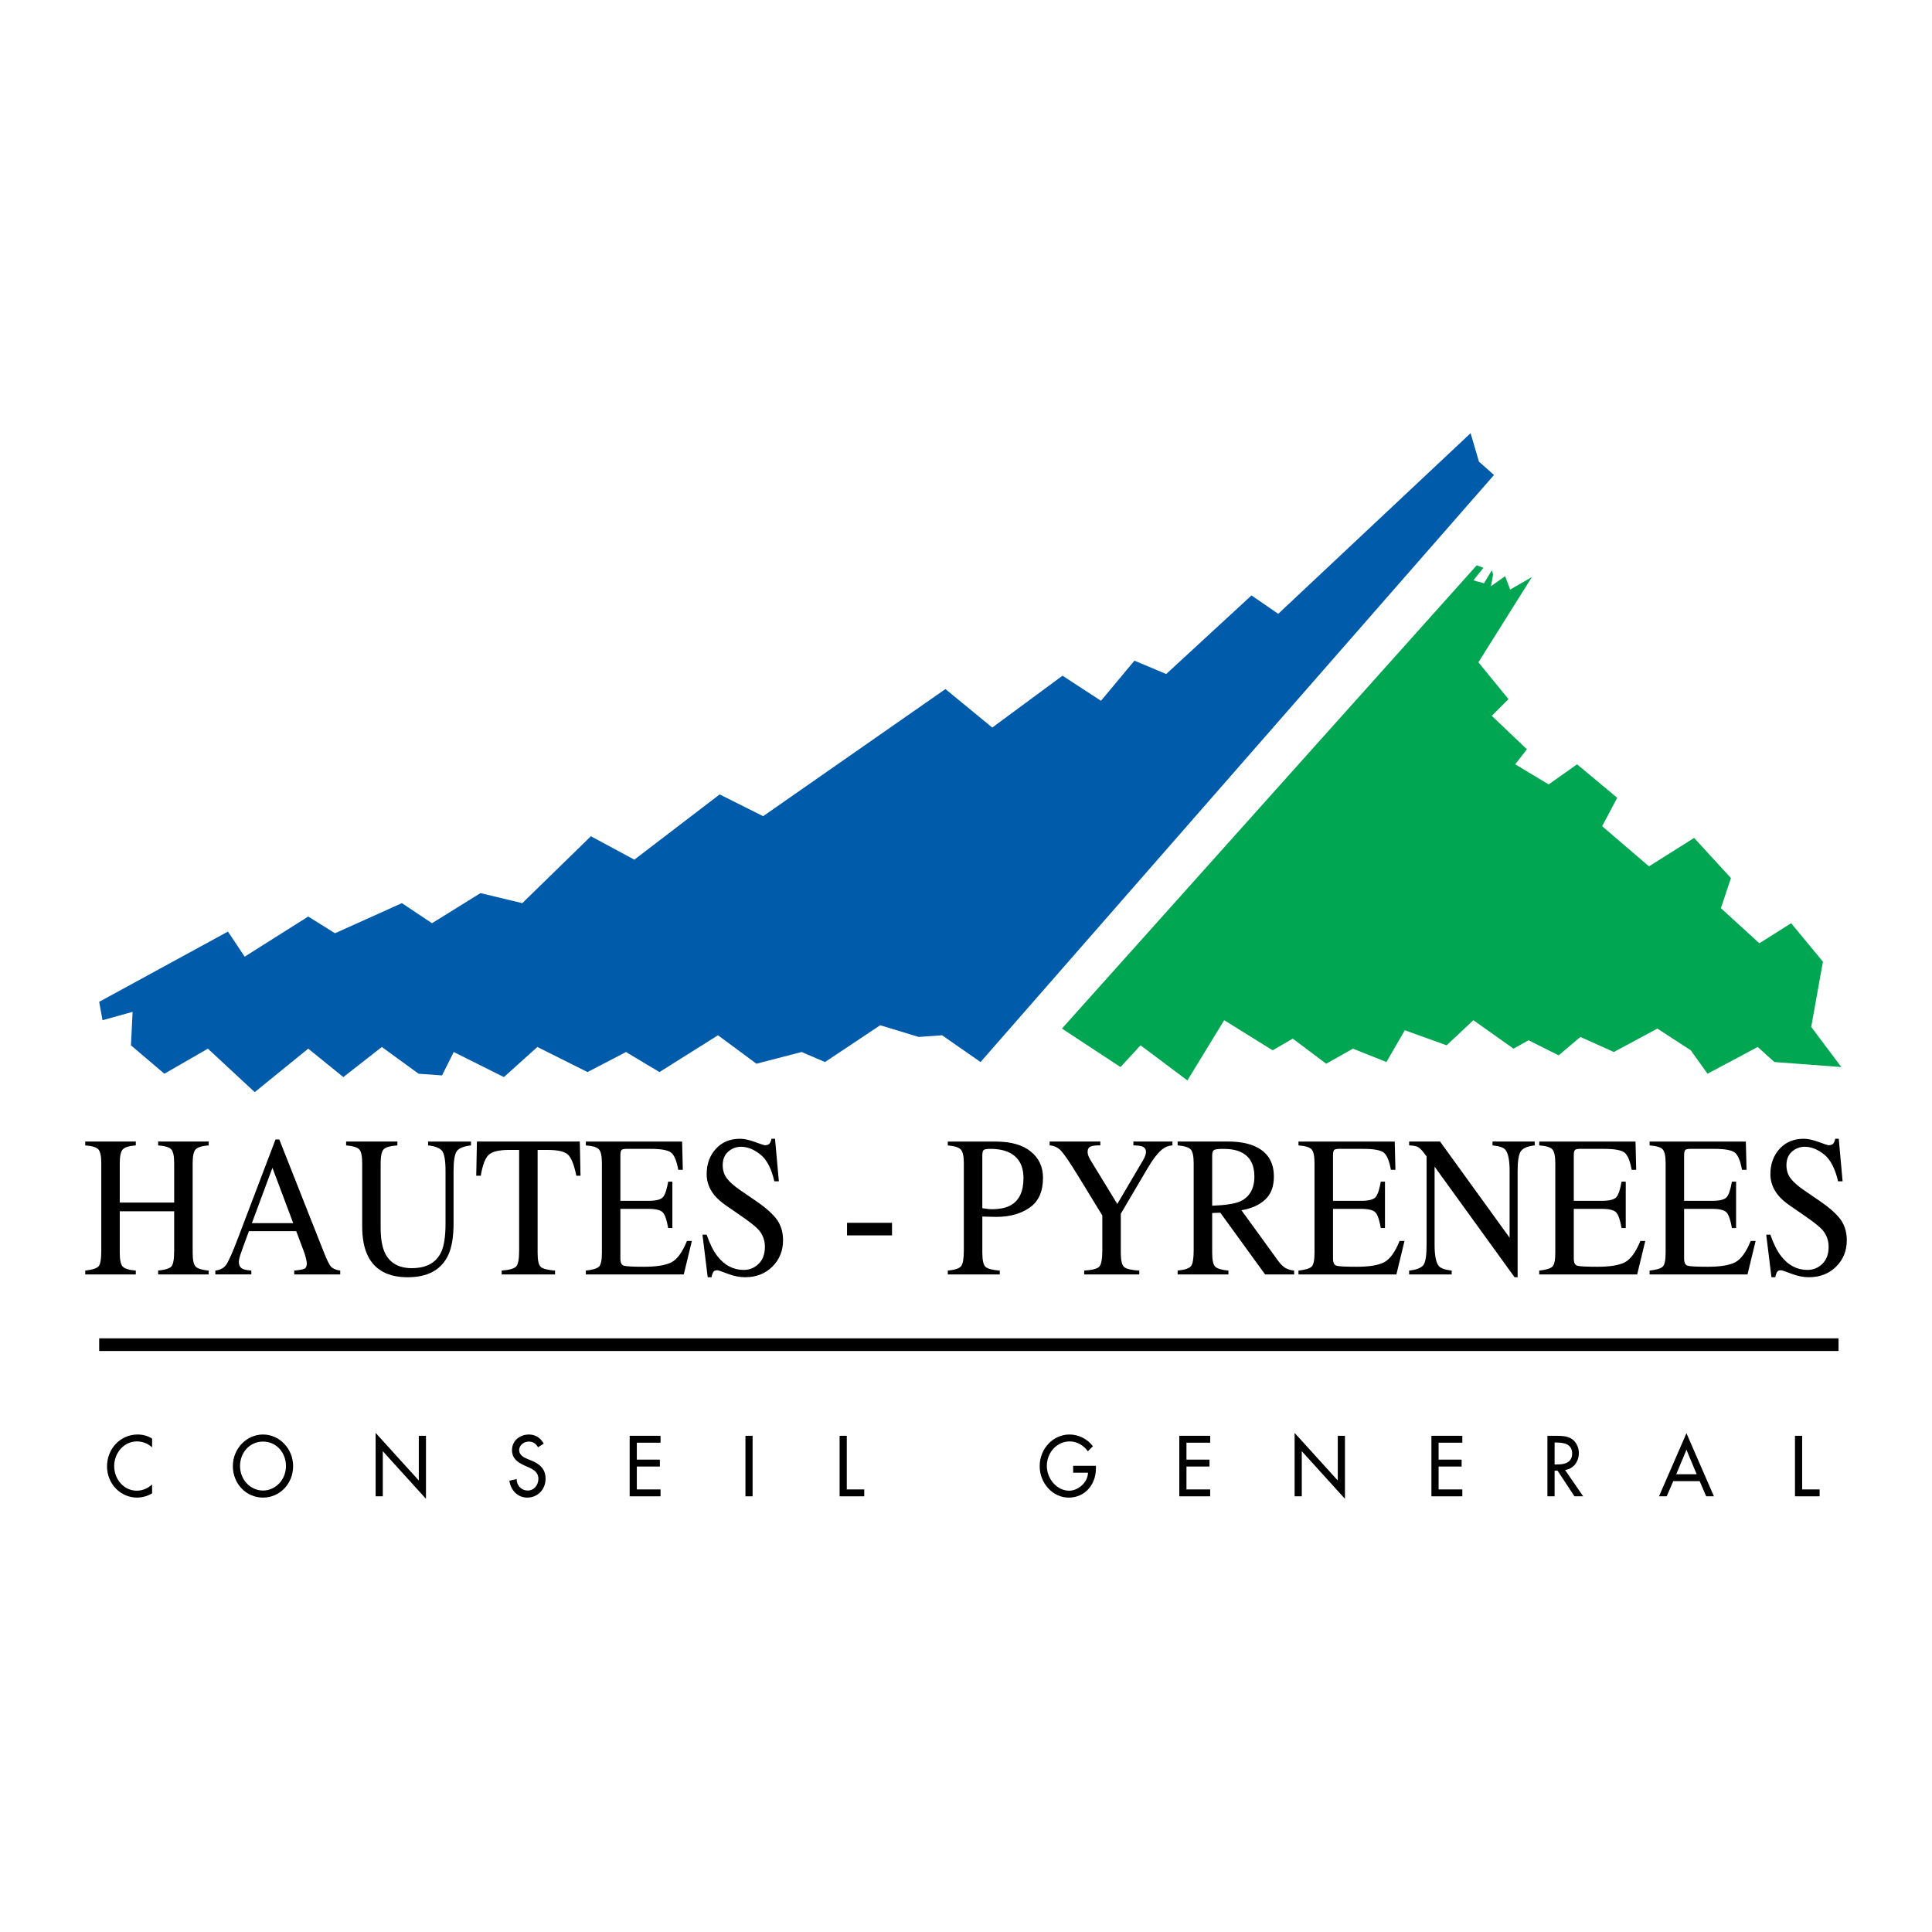 <?xml version="1.0" encoding="utf-8"?>
<!-- Generator: Adobe Illustrator 13.0.0, SVG Export Plug-In . SVG Version: 6.00 Build 14948)  -->
<!DOCTYPE svg PUBLIC "-//W3C//DTD SVG 1.0//EN" "http://www.w3.org/TR/2001/REC-SVG-20010904/DTD/svg10.dtd">
<svg version="1.0" id="Layer_1" xmlns="http://www.w3.org/2000/svg" xmlns:xlink="http://www.w3.org/1999/xlink" x="0px" y="0px"
	 width="192.756px" height="192.756px" viewBox="0 0 192.756 192.756" enable-background="new 0 0 192.756 192.756"
	 xml:space="preserve">
<g>
	<polygon fill-rule="evenodd" clip-rule="evenodd" fill="#FFFFFF" points="0,0 192.756,0 192.756,192.756 0,192.756 0,0 	"/>
	<polygon fill-rule="evenodd" clip-rule="evenodd" fill="#005BAB" points="146.721,43.219 127.531,61.24 124.861,59.405 
		116.352,67.248 113.182,65.913 109.845,69.917 106.007,67.415 98.998,72.587 94.326,68.749 76.138,81.431 71.8,79.261 
		63.29,85.769 58.952,83.433 52.11,90.107 47.938,89.106 43.1,92.11 40.096,90.107 33.422,93.111 30.752,91.442 24.411,95.447 
		22.742,92.944 9.895,99.953 10.228,101.787 13.231,100.953 13.064,104.291 16.401,107.127 20.74,104.625 25.413,108.963 
		30.752,104.625 34.256,107.461 38.094,104.457 41.765,107.127 44.101,107.295 45.269,104.959 50.275,107.461 53.612,104.457 
		58.618,106.961 62.456,104.959 65.793,106.961 71.633,103.289 75.471,106.127 79.976,104.959 82.312,105.959 87.819,102.289 
		91.656,103.457 93.992,103.289 97.83,105.959 149.057,47.391 147.555,46.056 146.721,43.219 	"/>
	<polygon fill-rule="evenodd" clip-rule="evenodd" fill="#00A651" points="147.5,66.08 152.84,57.569 150.67,58.821 150.169,57.486 
		148.751,58.487 148.971,57.313 148.835,56.902 148.06,58.194 146.999,57.903 148,56.652 147.333,56.401 105.951,102.621 
		111.791,106.459 113.794,104.291 118.466,107.795 122.137,101.787 126.976,104.791 128.978,103.623 132.315,106.127 
		134.985,104.625 138.322,105.959 140.157,102.789 144.329,104.291 146.999,101.787 151.004,104.625 152.506,103.789 
		155.509,105.291 157.678,103.457 161.016,104.959 165.354,102.621 168.691,104.791 170.359,107.127 175.365,104.457 
		177.034,105.959 183.709,106.459 180.705,102.455 181.873,95.948 178.703,92.11 175.532,94.112 171.694,90.608 172.695,87.604 
		169.024,83.6 164.52,86.437 159.848,82.432 161.35,79.595 157.345,76.258 154.508,78.26 151.171,76.258 152.339,74.756 
		148.835,71.419 150.503,69.75 147.5,66.08 	"/>
	<path fill-rule="evenodd" clip-rule="evenodd" d="M8.504,126.768c0.711-0.084,1.156-0.227,1.334-0.43s0.267-0.732,0.267-1.588
		v-8.699c0-0.707-0.099-1.168-0.296-1.379c-0.198-0.213-0.632-0.346-1.305-0.396v-0.383h5.046v0.383
		c-0.661,0.051-1.093,0.184-1.296,0.396c-0.204,0.211-0.305,0.672-0.305,1.379v3.932h5.429v-3.932c0-0.707-0.098-1.168-0.292-1.379
		c-0.195-0.213-0.631-0.346-1.309-0.396v-0.383h5.045v0.383c-0.666,0.051-1.098,0.184-1.299,0.396
		c-0.201,0.211-0.301,0.672-0.301,1.379v8.941c0,0.717,0.1,1.176,0.301,1.377c0.201,0.203,0.634,0.336,1.299,0.398v0.383h-5.045
		v-0.383c0.717-0.076,1.164-0.219,1.338-0.424c0.174-0.207,0.262-0.738,0.262-1.594v-3.898h-5.429v4.141
		c0,0.717,0.102,1.178,0.305,1.383c0.203,0.205,0.635,0.336,1.296,0.393v0.383H8.504V126.768L8.504,126.768z"/>
	<path fill-rule="evenodd" clip-rule="evenodd" d="M25.13,122.035l2.05-5.521l2.075,5.521H25.13L25.13,122.035z M25.075,127.15
		v-0.383c-0.428-0.037-0.719-0.096-0.87-0.174c-0.249-0.127-0.372-0.359-0.372-0.693c0-0.166,0.045-0.393,0.136-0.678
		c0.091-0.285,0.379-1.082,0.864-2.387h4.722l0.721,1.918c0.104,0.27,0.186,0.527,0.245,0.771c0.059,0.244,0.088,0.414,0.088,0.51
		c0,0.289-0.077,0.471-0.23,0.545s-0.495,0.137-1.023,0.188v0.383h4.589v-0.383c-0.418-0.064-0.716-0.186-0.893-0.361
		c-0.176-0.178-0.413-0.639-0.708-1.387l-4.48-11.336H27.49l-3.736,9.816c-0.562,1.479-0.962,2.379-1.198,2.701
		c-0.236,0.32-0.594,0.51-1.072,0.566v0.383H25.075L25.075,127.15z"/>
	<path fill-rule="evenodd" clip-rule="evenodd" d="M39.648,113.893v0.383c-0.701,0.051-1.155,0.18-1.361,0.381
		c-0.207,0.203-0.31,0.668-0.31,1.395v6.41c0,1.051,0.129,1.871,0.389,2.457c0.48,1.072,1.387,1.605,2.722,1.605
		c1.464,0,2.445-0.545,2.944-1.639c0.278-0.611,0.418-1.557,0.418-2.832v-5.203c0-1.09-0.122-1.773-0.364-2.051
		c-0.243-0.277-0.701-0.453-1.375-0.523v-0.383h4.28v0.383c-0.718,0.084-1.187,0.273-1.408,0.562
		c-0.221,0.291-0.332,0.961-0.332,2.012v5.207c0,1.381-0.188,2.459-0.566,3.234c-0.703,1.426-2.041,2.139-4.012,2.139
		c-1.939,0-3.261-0.705-3.963-2.115c-0.384-0.758-0.576-1.756-0.576-2.996v-6.268c0-0.721-0.1-1.182-0.299-1.385
		c-0.2-0.203-0.633-0.332-1.302-0.391v-0.383H39.648L39.648,113.893z"/>
	<path fill-rule="evenodd" clip-rule="evenodd" d="M47.582,113.893h10.266l0.07,3.41H57.5c-0.217-1.07-0.49-1.768-0.818-2.09
		c-0.329-0.324-1.019-0.486-2.07-0.486h-0.974v10.266c0,0.762,0.107,1.234,0.323,1.416c0.216,0.182,0.688,0.303,1.417,0.359v0.383
		h-5.324v-0.383c0.775-0.064,1.259-0.203,1.451-0.416c0.193-0.211,0.289-0.746,0.289-1.602v-10.023h-1.009
		c-0.989,0-1.66,0.162-2.015,0.48c-0.355,0.32-0.623,1.02-0.804,2.096h-0.452L47.582,113.893L47.582,113.893z"/>
	<path fill-rule="evenodd" clip-rule="evenodd" d="M58.451,126.768c0.672-0.076,1.106-0.205,1.304-0.389
		c0.197-0.182,0.296-0.643,0.296-1.387v-8.941c0-0.701-0.098-1.16-0.292-1.375c-0.195-0.215-0.631-0.35-1.309-0.4v-0.383h9.604
		l0.07,2.818h-0.453c-0.158-0.877-0.389-1.443-0.695-1.701c-0.306-0.258-0.99-0.387-2.054-0.387h-2.441
		c-0.268,0-0.432,0.049-0.494,0.143c-0.062,0.096-0.092,0.275-0.092,0.537v4.506h2.784c0.772,0,1.263-0.127,1.473-0.379
		c0.209-0.252,0.379-0.764,0.511-1.535h0.417v4.627h-0.417c-0.131-0.773-0.303-1.285-0.516-1.537
		c-0.213-0.25-0.703-0.377-1.468-0.377h-2.784v4.965c0,0.398,0.114,0.633,0.343,0.705c0.228,0.072,0.904,0.107,2.027,0.107
		c1.228,0,2.132-0.146,2.713-0.439c0.581-0.295,1.101-1.006,1.559-2.135h0.491l-0.809,3.34h-9.77V126.768L58.451,126.768z"/>
	<path fill-rule="evenodd" clip-rule="evenodd" d="M70.502,123.184c0.303,0.891,0.658,1.602,1.065,2.131
		c0.71,0.922,1.592,1.385,2.645,1.385c0.567,0,1.06-0.203,1.477-0.609c0.417-0.404,0.625-0.971,0.625-1.697
		c0-0.654-0.212-1.223-0.638-1.707c-0.275-0.307-0.857-0.768-1.747-1.383l-1.549-1.07c-0.464-0.326-0.833-0.656-1.106-0.99
		c-0.515-0.633-0.771-1.33-0.771-2.094c0-1.012,0.304-1.854,0.913-2.525c0.609-0.672,1.414-1.01,2.417-1.01
		c0.412,0,0.908,0.107,1.488,0.322s0.912,0.322,0.997,0.322c0.222,0,0.376-0.057,0.461-0.168s0.151-0.27,0.197-0.477h0.348
		l0.383,4.246h-0.452c-0.293-1.281-0.76-2.176-1.402-2.684c-0.643-0.508-1.282-0.762-1.918-0.762c-0.487,0-0.914,0.162-1.28,0.486
		c-0.367,0.324-0.55,0.773-0.55,1.348c0,0.518,0.14,0.959,0.422,1.326c0.288,0.373,0.728,0.762,1.322,1.168l1.585,1.088
		c0.991,0.68,1.689,1.305,2.094,1.871c0.398,0.576,0.597,1.254,0.597,2.037c0,1.051-0.355,1.93-1.066,2.635
		c-0.71,0.703-1.617,1.057-2.72,1.057c-0.551,0-1.13-0.117-1.738-0.348c-0.606-0.232-0.952-0.35-1.036-0.35
		c-0.214,0-0.357,0.074-0.428,0.223s-0.12,0.305-0.146,0.475h-0.383l-0.522-4.246H70.502L70.502,123.184z"/>
	<polygon fill-rule="evenodd" clip-rule="evenodd" points="84.508,122 88.997,122 88.997,123.254 84.508,123.254 84.508,122 	"/>
	<path fill-rule="evenodd" clip-rule="evenodd" d="M102.113,117.549c0,1.318-0.424,2.219-1.27,2.699
		c-0.469,0.264-1.109,0.395-1.924,0.395c-0.096,0-0.192-0.004-0.288-0.014c-0.097-0.01-0.305-0.041-0.625-0.09v-5.248
		c0-0.281,0.041-0.463,0.125-0.545c0.083-0.082,0.308-0.123,0.673-0.123c0.77,0,1.404,0.125,1.904,0.375
		C101.645,115.461,102.113,116.311,102.113,117.549L102.113,117.549z M94.562,127.15h5.185v-0.383
		c-0.736-0.057-1.21-0.182-1.422-0.373s-0.318-0.658-0.318-1.402v-3.617c0.147,0,0.369,0.006,0.665,0.018s0.54,0.016,0.732,0.016
		c1.331,0,2.439-0.309,3.327-0.924c0.887-0.617,1.33-1.611,1.33-2.98c0-1.082-0.406-1.955-1.22-2.617
		c-0.814-0.662-1.986-0.994-3.516-0.994h-4.764v0.383c0.668,0.059,1.103,0.195,1.302,0.414c0.199,0.219,0.299,0.672,0.299,1.361
		v8.699c0,0.816-0.09,1.342-0.269,1.57c-0.18,0.227-0.623,0.377-1.332,0.447V127.15L94.562,127.15z"/>
	<path fill-rule="evenodd" clip-rule="evenodd" d="M109.781,113.893v0.383c-0.424-0.014-0.741,0.023-0.953,0.107
		s-0.318,0.268-0.318,0.549c0,0.084,0.018,0.189,0.054,0.316s0.116,0.295,0.24,0.504l2.669,4.369l2.612-4.438
		c0.103-0.189,0.169-0.346,0.201-0.469c0.032-0.125,0.049-0.215,0.049-0.273c0-0.287-0.136-0.477-0.406-0.568
		c-0.163-0.059-0.446-0.092-0.851-0.098v-0.383h3.895v0.383c-0.364,0.02-0.69,0.141-0.977,0.361
		c-0.45,0.346-0.952,0.988-1.505,1.928l-2.669,4.531v3.875c0,0.771,0.111,1.252,0.335,1.443s0.727,0.309,1.51,0.354v0.383h-5.498
		v-0.383c0.814-0.051,1.32-0.186,1.516-0.402c0.195-0.219,0.294-0.762,0.294-1.631v-3.465l-2.35-3.844
		c-0.812-1.324-1.383-2.174-1.711-2.549c-0.329-0.375-0.727-0.576-1.194-0.602v-0.383H109.781L109.781,113.893z"/>
	<path fill-rule="evenodd" clip-rule="evenodd" d="M120.939,120.295v-4.973c0-0.303,0.057-0.494,0.171-0.576
		s0.425-0.123,0.933-0.123c0.756,0,1.361,0.115,1.817,0.348c0.859,0.43,1.29,1.232,1.29,2.408c0,1.223-0.481,2.057-1.442,2.498
		C123.155,120.107,122.232,120.246,120.939,120.295L120.939,120.295z M117.494,127.15h5.068v-0.383
		c-0.679-0.064-1.118-0.195-1.32-0.393c-0.202-0.195-0.303-0.664-0.303-1.4v-3.949l0.812-0.033l4.468,6.158h2.897v-0.383
		c-0.357-0.037-0.652-0.127-0.883-0.268s-0.459-0.365-0.687-0.672l-3.686-5.08c0.991-0.17,1.778-0.521,2.361-1.057
		c0.583-0.533,0.875-1.301,0.875-2.299c0-1.486-0.661-2.506-1.983-3.061c-0.694-0.293-1.565-0.439-2.612-0.439h-5.009v0.383
		c0.671,0.059,1.106,0.193,1.304,0.41c0.198,0.215,0.297,0.67,0.297,1.365v8.699c0,0.824-0.089,1.348-0.267,1.574
		c-0.178,0.225-0.622,0.373-1.334,0.443V127.15L117.494,127.15z"/>
	<path fill-rule="evenodd" clip-rule="evenodd" d="M129.549,126.768c0.672-0.076,1.106-0.205,1.305-0.389
		c0.197-0.182,0.296-0.643,0.296-1.387v-8.941c0-0.701-0.097-1.16-0.291-1.375s-0.631-0.35-1.31-0.4v-0.383h9.604l0.069,2.818
		h-0.452c-0.157-0.877-0.389-1.443-0.695-1.701c-0.305-0.258-0.989-0.387-2.054-0.387h-2.441c-0.268,0-0.432,0.049-0.494,0.143
		c-0.062,0.096-0.092,0.275-0.092,0.537v4.506h2.784c0.771,0,1.263-0.127,1.473-0.379c0.209-0.252,0.379-0.764,0.511-1.535h0.417
		v4.627h-0.417c-0.132-0.773-0.303-1.285-0.516-1.537c-0.213-0.25-0.702-0.377-1.468-0.377h-2.784v4.965
		c0,0.398,0.114,0.633,0.343,0.705c0.228,0.072,0.903,0.107,2.027,0.107c1.228,0,2.132-0.146,2.713-0.439
		c0.581-0.295,1.101-1.006,1.56-2.135h0.491l-0.809,3.34h-9.771V126.768L129.549,126.768z"/>
	<path fill-rule="evenodd" clip-rule="evenodd" d="M140.592,126.768c0.738-0.084,1.213-0.271,1.424-0.561s0.316-0.961,0.316-2.016
		v-8.814l-0.244-0.32c-0.259-0.346-0.48-0.559-0.665-0.641c-0.186-0.08-0.462-0.129-0.831-0.141v-0.383h3.083l6.939,9.596v-6.656
		c0-1.096-0.146-1.809-0.437-2.139c-0.193-0.213-0.616-0.354-1.27-0.418v-0.383h4.211v0.383c-0.686,0.078-1.141,0.264-1.366,0.559
		c-0.227,0.295-0.339,0.969-0.339,2.021v10.574h-0.306l-7.977-11.031v7.791c0,1.094,0.145,1.807,0.434,2.139
		c0.19,0.215,0.614,0.361,1.271,0.439v0.383h-4.245V126.768L140.592,126.768z"/>
	<path fill-rule="evenodd" clip-rule="evenodd" d="M153.571,126.768c0.672-0.076,1.106-0.205,1.304-0.389
		c0.197-0.182,0.297-0.643,0.297-1.387v-8.941c0-0.701-0.098-1.16-0.292-1.375s-0.63-0.35-1.309-0.4v-0.383h9.604l0.069,2.818
		h-0.452c-0.158-0.877-0.39-1.443-0.695-1.701s-0.99-0.387-2.054-0.387h-2.441c-0.268,0-0.432,0.049-0.494,0.143
		c-0.062,0.096-0.092,0.275-0.092,0.537v4.506h2.783c0.772,0,1.264-0.127,1.474-0.379c0.209-0.252,0.379-0.764,0.51-1.535h0.418
		v4.627h-0.418c-0.131-0.773-0.303-1.285-0.515-1.537c-0.214-0.25-0.703-0.377-1.469-0.377h-2.783v4.965
		c0,0.398,0.114,0.633,0.342,0.705c0.229,0.072,0.904,0.107,2.028,0.107c1.228,0,2.132-0.146,2.713-0.439
		c0.58-0.295,1.101-1.006,1.56-2.135h0.49l-0.808,3.34h-9.771V126.768L153.571,126.768z"/>
	<path fill-rule="evenodd" clip-rule="evenodd" d="M164.579,126.768c0.672-0.076,1.106-0.205,1.305-0.389
		c0.197-0.182,0.296-0.643,0.296-1.387v-8.941c0-0.701-0.098-1.16-0.291-1.375c-0.194-0.215-0.631-0.35-1.31-0.4v-0.383h9.604
		l0.07,2.818h-0.453c-0.157-0.877-0.39-1.443-0.695-1.701c-0.305-0.258-0.989-0.387-2.054-0.387h-2.441
		c-0.268,0-0.432,0.049-0.494,0.143c-0.062,0.096-0.092,0.275-0.092,0.537v4.506h2.784c0.771,0,1.263-0.127,1.473-0.379
		c0.209-0.252,0.38-0.764,0.511-1.535h0.417v4.627h-0.417c-0.131-0.773-0.303-1.285-0.516-1.537
		c-0.213-0.25-0.702-0.377-1.468-0.377h-2.784v4.965c0,0.398,0.114,0.633,0.343,0.705c0.228,0.072,0.904,0.107,2.027,0.107
		c1.228,0,2.132-0.146,2.713-0.439c0.581-0.295,1.101-1.006,1.56-2.135h0.491l-0.809,3.34h-9.771V126.768L164.579,126.768z"/>
	<path fill-rule="evenodd" clip-rule="evenodd" d="M176.631,123.184c0.304,0.891,0.659,1.602,1.065,2.131
		c0.71,0.922,1.592,1.385,2.645,1.385c0.567,0,1.061-0.203,1.478-0.609c0.416-0.404,0.624-0.971,0.624-1.697
		c0-0.654-0.213-1.223-0.638-1.707c-0.275-0.307-0.856-0.768-1.746-1.383l-1.55-1.07c-0.464-0.326-0.834-0.656-1.106-0.99
		c-0.515-0.633-0.771-1.33-0.771-2.094c0-1.012,0.305-1.854,0.914-2.525c0.608-0.672,1.414-1.01,2.416-1.01
		c0.412,0,0.908,0.107,1.487,0.322c0.58,0.215,0.912,0.322,0.997,0.322c0.223,0,0.377-0.057,0.462-0.168s0.15-0.27,0.196-0.477
		h0.349l0.383,4.246h-0.453c-0.292-1.281-0.76-2.176-1.402-2.684s-1.281-0.762-1.918-0.762c-0.486,0-0.913,0.162-1.28,0.486
		c-0.366,0.324-0.55,0.773-0.55,1.348c0,0.518,0.141,0.959,0.422,1.326c0.288,0.373,0.729,0.762,1.322,1.168l1.585,1.088
		c0.99,0.68,1.688,1.305,2.094,1.871c0.398,0.576,0.598,1.254,0.598,2.037c0,1.051-0.355,1.93-1.065,2.635
		c-0.711,0.703-1.618,1.057-2.721,1.057c-0.551,0-1.13-0.117-1.737-0.348c-0.606-0.232-0.952-0.35-1.036-0.35
		c-0.214,0-0.357,0.074-0.429,0.223c-0.07,0.148-0.119,0.305-0.146,0.475h-0.383l-0.521-4.246H176.631L176.631,123.184z"/>
	<polygon fill-rule="evenodd" clip-rule="evenodd" stroke="#000000" stroke-width="1.263" stroke-miterlimit="2.613" points="
		9.895,134.158 183.431,134.158 9.895,134.158 	"/>
	<path fill-rule="evenodd" clip-rule="evenodd" d="M15.175,144.402c-0.411-0.385-0.974-0.592-1.514-0.592
		c-1.286,0-2.268,1.129-2.268,2.467c0,1.32,0.974,2.449,2.252,2.449c0.563,0,1.104-0.223,1.529-0.623v0.889
		c-0.441,0.271-1.004,0.424-1.506,0.424c-1.636,0-2.99-1.369-2.99-3.115c0-1.787,1.362-3.18,3.051-3.18
		c0.502,0,1.012,0.129,1.446,0.408V144.402L15.175,144.402z"/>
	<path fill-rule="evenodd" clip-rule="evenodd" d="M26.239,148.711c-1.24,0-2.29-1.064-2.29-2.443c0-1.328,0.943-2.441,2.29-2.441
		s2.291,1.113,2.291,2.441C28.529,147.646,27.479,148.711,26.239,148.711L26.239,148.711z M26.239,143.121
		c-1.644,0-3.006,1.418-3.006,3.146c0,1.795,1.347,3.148,3.006,3.148s3.005-1.354,3.005-3.148
		C29.244,144.539,27.882,143.121,26.239,143.121L26.239,143.121z"/>
	<polygon fill-rule="evenodd" clip-rule="evenodd" points="37.477,142.961 41.784,147.711 41.784,143.25 42.499,143.25 
		42.499,149.537 38.192,144.787 38.192,149.287 37.477,149.287 37.477,142.961 	"/>
	<path fill-rule="evenodd" clip-rule="evenodd" d="M53.676,144.395c-0.213-0.377-0.487-0.568-0.921-0.568
		c-0.457,0-0.958,0.328-0.958,0.857c0,0.471,0.441,0.721,0.799,0.865l0.411,0.168c0.814,0.336,1.423,0.809,1.423,1.816
		c0,1.098-0.807,1.883-1.834,1.883c-0.928,0-1.651-0.721-1.772-1.689l0.723-0.16c-0.008,0.664,0.494,1.145,1.11,1.145
		c0.617,0,1.058-0.545,1.058-1.178c0-0.648-0.494-0.928-0.989-1.145l-0.396-0.176c-0.654-0.297-1.248-0.689-1.248-1.529
		c0-0.979,0.821-1.562,1.688-1.562c0.639,0,1.165,0.328,1.476,0.912L53.676,144.395L53.676,144.395z"/>
	<polygon fill-rule="evenodd" clip-rule="evenodd" points="62.822,143.25 65.904,143.25 65.904,143.938 63.537,143.938 
		63.537,145.627 65.835,145.627 65.835,146.316 63.537,146.316 63.537,148.6 65.904,148.6 65.904,149.287 62.822,149.287 
		62.822,143.25 	"/>
	<polygon fill-rule="evenodd" clip-rule="evenodd" points="75.087,149.287 74.373,149.287 74.373,143.25 75.087,143.25 
		75.087,149.287 	"/>
	<polygon fill-rule="evenodd" clip-rule="evenodd" points="84.484,148.6 86.227,148.6 86.227,149.287 83.769,149.287 83.769,143.25 
		84.484,143.25 84.484,148.6 	"/>
	<path fill-rule="evenodd" clip-rule="evenodd" d="M109.342,146.244v0.24c0,1.658-1.11,2.932-2.716,2.932s-2.898-1.457-2.898-3.131
		c0-1.738,1.323-3.164,2.975-3.164c0.891,0,1.773,0.424,2.336,1.17l-0.502,0.504c-0.411-0.592-1.104-0.984-1.804-0.984
		c-1.285,0-2.29,1.096-2.29,2.449c0,1.266,0.989,2.467,2.229,2.467c0.89,0,1.849-0.809,1.879-1.793h-1.483v-0.689H109.342
		L109.342,146.244z"/>
	<polygon fill-rule="evenodd" clip-rule="evenodd" points="117.659,143.25 120.74,143.25 120.74,143.938 118.374,143.938 
		118.374,145.627 120.672,145.627 120.672,146.316 118.374,146.316 118.374,148.6 120.74,148.6 120.74,149.287 117.659,149.287 
		117.659,143.25 	"/>
	<polygon fill-rule="evenodd" clip-rule="evenodd" points="129.163,142.961 133.471,147.711 133.471,143.25 134.186,143.25 
		134.186,149.537 129.879,144.787 129.879,149.287 129.163,149.287 129.163,142.961 	"/>
	<polygon fill-rule="evenodd" clip-rule="evenodd" points="142.813,143.25 145.896,143.25 145.896,143.938 143.529,143.938 
		143.529,145.627 145.827,145.627 145.827,146.316 143.529,146.316 143.529,148.6 145.896,148.6 145.896,149.287 142.813,149.287 
		142.813,143.25 	"/>
	<path fill-rule="evenodd" clip-rule="evenodd" d="M155.103,143.922h0.189c0.708,0,1.561,0.137,1.561,1.082
		c0,0.961-0.792,1.104-1.522,1.104h-0.228V143.922L155.103,143.922z M156.145,146.66c0.829-0.104,1.377-0.824,1.377-1.689
		c0-0.576-0.273-1.145-0.753-1.441c-0.456-0.271-1.005-0.279-1.514-0.279h-0.868v6.037h0.716v-2.555h0.296l1.689,2.555h0.867
		L156.145,146.66L156.145,146.66z"/>
	<path fill-rule="evenodd" clip-rule="evenodd" d="M169.277,147.086h-2.039l1.02-2.443L169.277,147.086L169.277,147.086z
		 M169.574,147.773l0.654,1.514h0.769l-2.739-6.295l-2.739,6.295h0.769l0.654-1.514H169.574L169.574,147.773z"/>
	<polygon fill-rule="evenodd" clip-rule="evenodd" points="179.801,148.6 181.543,148.6 181.543,149.287 179.085,149.287 
		179.085,143.25 179.801,143.25 179.801,148.6 	"/>
</g>
</svg>
